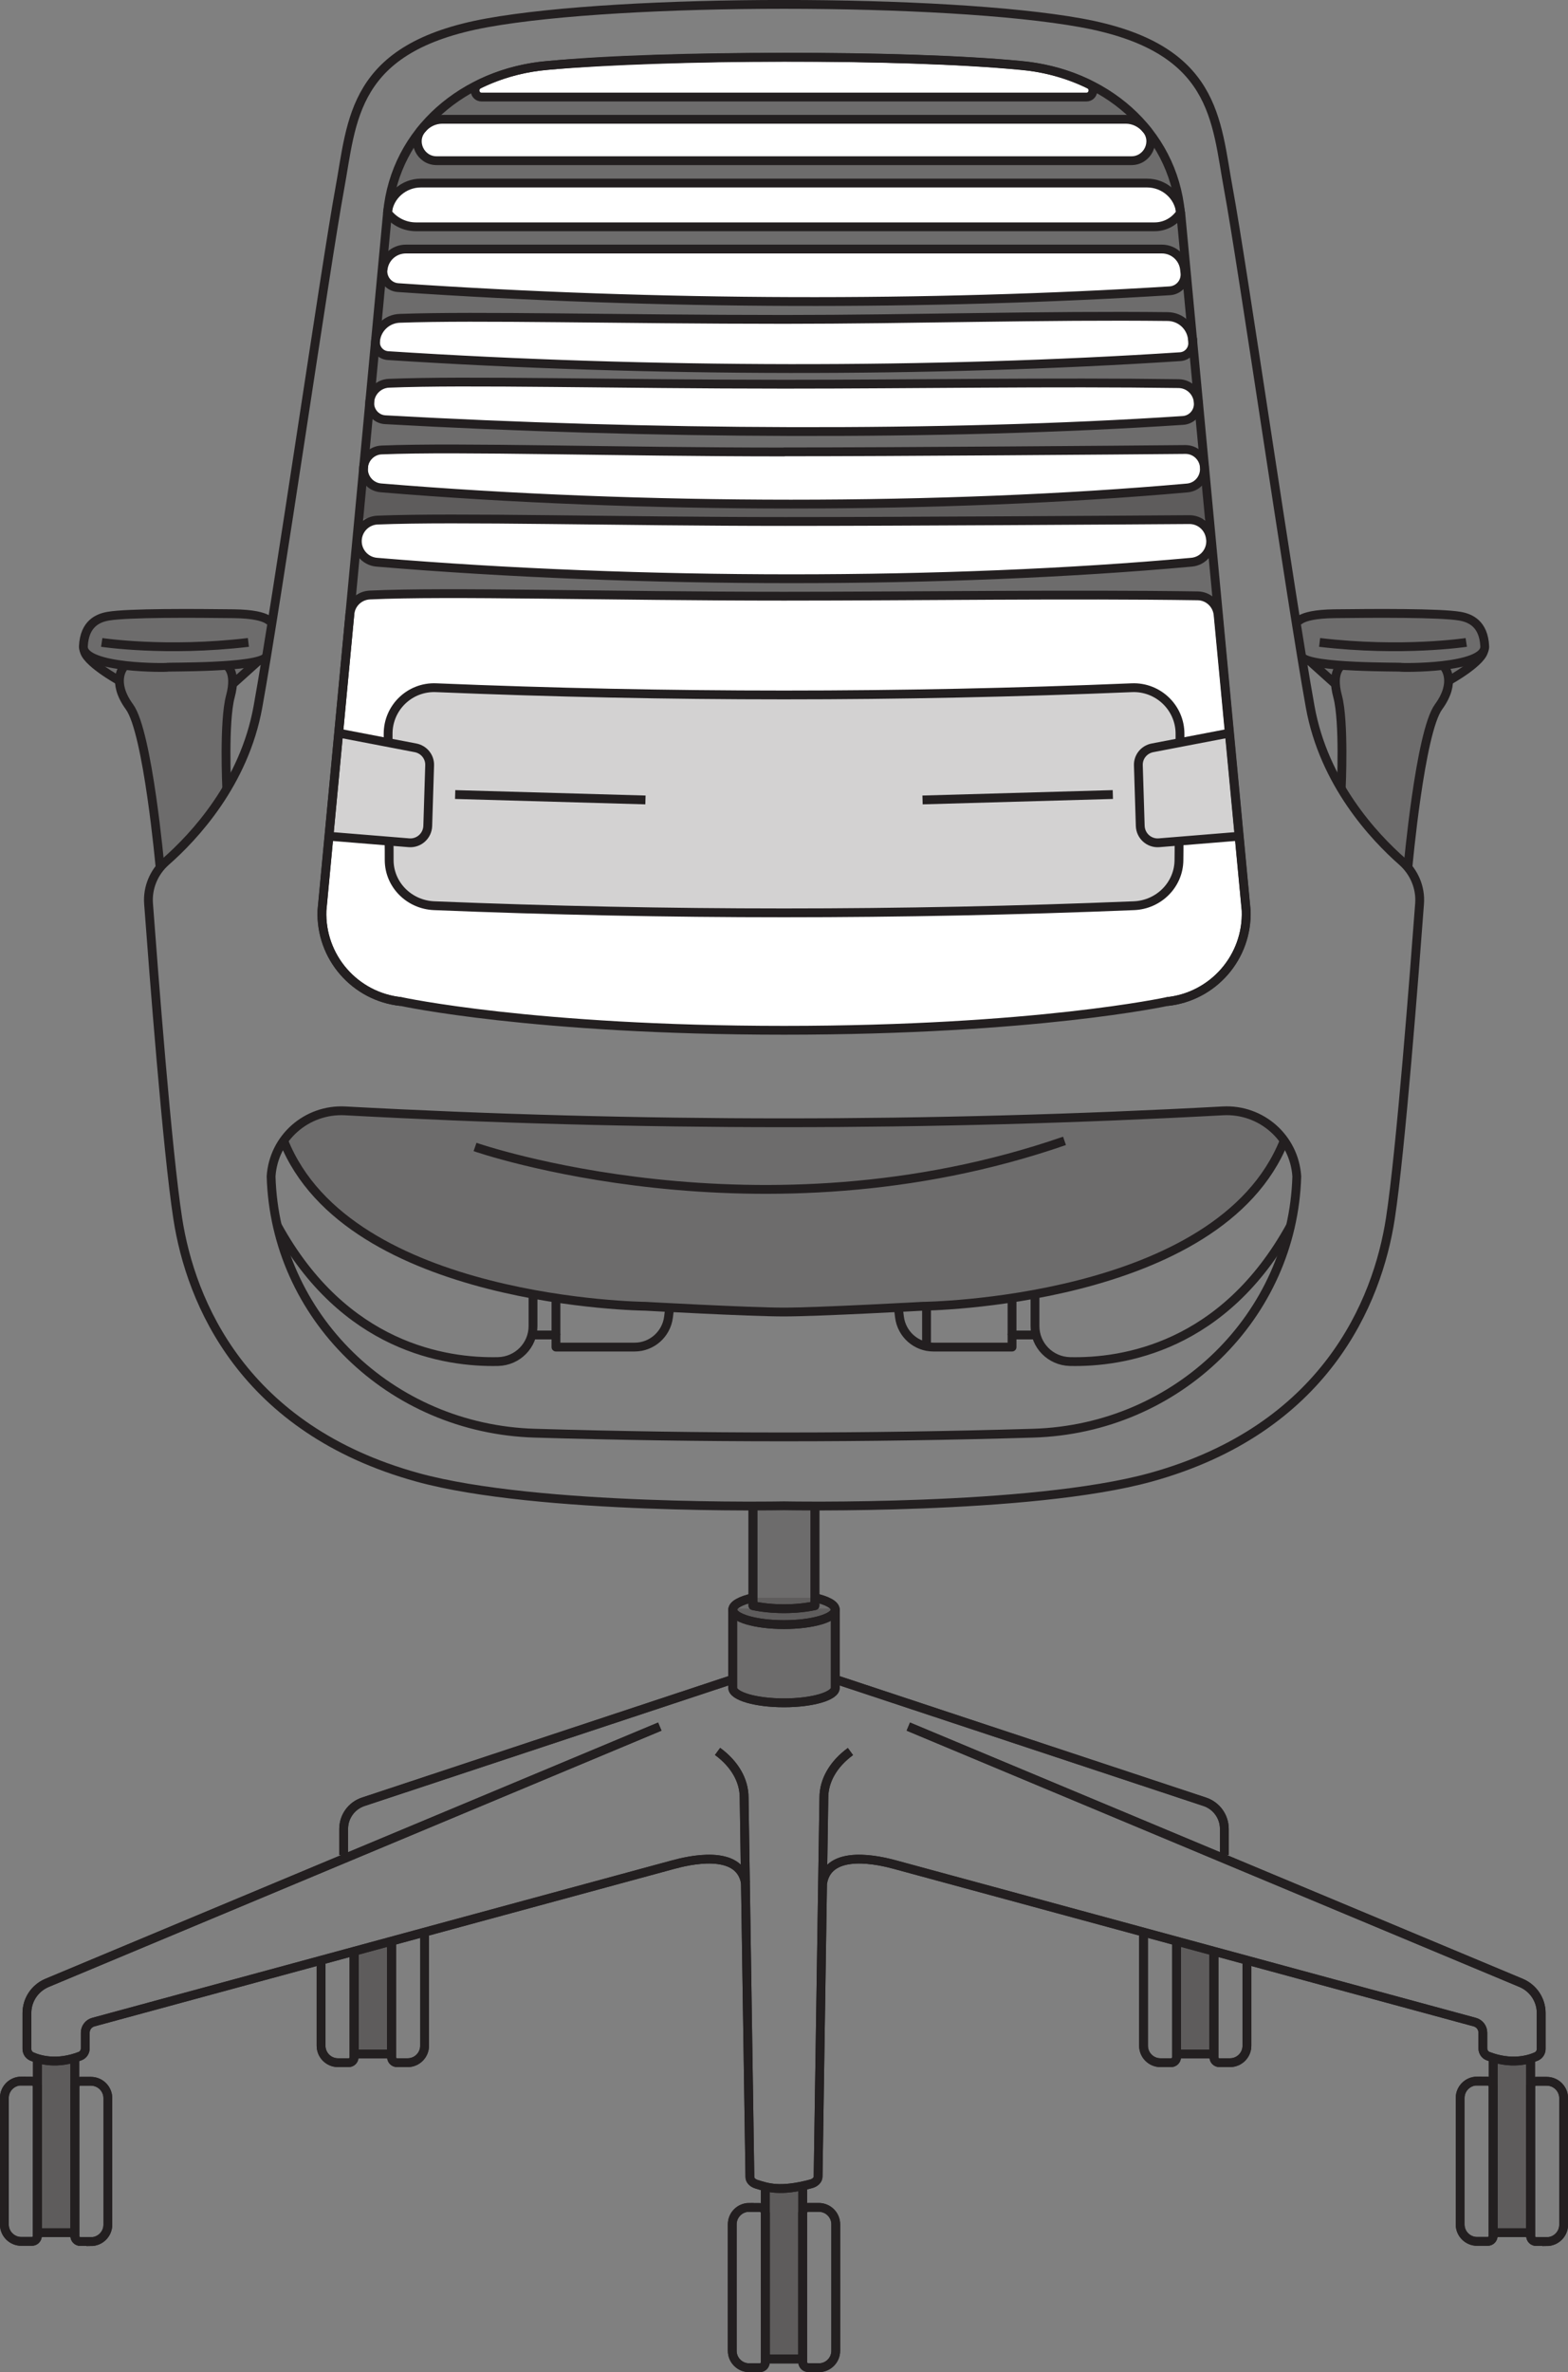 <?xml version="1.0" encoding="UTF-8"?>
<svg id="Layer_1" data-name="Layer 1" xmlns="http://www.w3.org/2000/svg" viewBox="0 0 133.32 201.64">
  <rect x="0" y="0" width="133.32" height="201.64" fill="#808080" stroke="none"/>
  <defs>
    <style>
      .cls-1 {
        fill: #fff;
      }

      .cls-2, .cls-3 {
        fill: #231f20;
      }

      .cls-4 {
        stroke-linejoin: round;
      }

      .cls-4, .cls-5 {
        fill: none;
        stroke: #231f20;
        stroke-width: .75px;
      }

      .cls-5 {
        stroke-miterlimit: 10;
      }

      .cls-3, .cls-6 {
        opacity: .2;
      }
    </style>
  </defs>
  <g class="cls-6">
    <g>
      <path class="cls-2" d="M22.63,55.84l-.65,.33c.32-.09,.55-.2,.65-.33Z"/>
      <path class="cls-2" d="M19.85,52.17c-3.31-.04-8.97-.08-10.66,.21-.86,.15-2.02,.62-2.11,2.56,0,.13,.03,.25,.08,.36,0-.03-.02-.06-.02-.09,0,0,.2,.46,.02,.09,.16,1,2.98,2.57,2.98,2.57h0c0,.55,.18,1.3,.85,2.22,1.57,2.15,2.6,13.64,2.6,13.64l5.68-6.74s-.27-5.66,.31-7.81c.12-.43,.16-.78,.17-1.09l.02,.04,2.85-2.3,.45-2.76s.09-.87-3.22-.91Z"/>
    </g>
    <g>
      <path class="cls-2" d="M111.34,56.17l-.65-.33c.1,.13,.33,.23,.65,.33Z"/>
      <path class="cls-2" d="M124.13,52.38c-1.69-.29-7.35-.25-10.66-.21-3.31,.04-3.22,.91-3.22,.91l.45,2.76c1.81,.21,.66,.33,.66,.33l2.19,1.97,.02-.04c.01,.31,.06,.66,.17,1.09,.58,2.15,.31,7.81,.31,7.81l5.68,6.74s1.03-11.49,2.6-13.64c.67-.92,.86-1.67,.85-2.23h0s2.82-1.56,2.98-2.56c-.21,.41,.02-.09,.02-.09,0,.03-.01,.06-.02,.09,.06-.11,.09-.23,.08-.36-.08-1.94-1.25-2.41-2.11-2.56Z"/>
    </g>
  </g>
  <path class="cls-3" d="M100.37,18.08c-.66-7.03-6.54-11.92-13.57-12.51-5.07-.49-12.6-.71-20.14-.7-7.54-.01-15.08,.2-20.14,.7-7.03,.6-12.91,5.49-13.57,12.51l-5.57,59.32c-.15,3.95,2.8,7.34,6.74,7.74,0,0,11.19,2.44,32.55,2.44s32.55-2.44,32.55-2.44c3.94-.4,6.88-3.79,6.74-7.74l-5.57-59.32Z"/>
  <path class="cls-1" d="M40.95,8.25c-.6,0-.77-.81-.23-1.08,1.77-.87,3.76-1.43,5.84-1.61,10.25-.87,30.17-.98,40.28,0,2.05,.2,4,.75,5.76,1.61,.54,.26,.37,1.08-.23,1.08-8.8,0-42.66,0-51.42,0Z"/>
  <path class="cls-1" d="M32.57,22.93h0c.09-1,.93-1.76,1.94-1.76H98.79c1,0,1.84,.76,1.93,1.76l.03,.27c.08,.78-.5,1.47-1.29,1.52-20.37,1.27-43.38,1.25-65.61-.27-.78-.05-1.36-.74-1.29-1.52Z"/>
  <path class="cls-1" d="M32.95,18.06v.03s0,0,0,0c.58,.75,1.47,1.19,2.42,1.19h62.8c.89,0,1.71-.45,2.2-1.19h0s0-.02,0-.03c-.14-1.43-1.4-2.5-2.84-2.5H35.79c-1.44,0-2.7,1.07-2.84,2.5Z"/>
  <path class="cls-1" d="M31.44,34.13h0c.08-.85,.77-1.51,1.62-1.55,6.65-.27,19.27,.08,33.61,.08,11.02,0,23.01-.2,33.54-.05,.87,.01,1.59,.68,1.67,1.55v.04c.08,.79-.51,1.49-1.3,1.54-20.6,1.36-45.65,1.18-67.82-.06-.8-.04-1.39-.75-1.32-1.54Z"/>
  <path class="cls-1" d="M34.11,85.14c-3.94-.4-6.88-3.79-6.74-7.74l2.38-25.21c.08-.88,.8-1.57,1.69-1.61,6.59-.31,20.48,.1,35.23,.1,11.21,0,24.44-.19,35.16-.03,.91,.01,1.65,.71,1.74,1.61l2.38,25.14c.15,3.95-2.8,7.34-6.74,7.74,0,0-16.02,2.44-32.04,2.44s-33.06-2.44-33.06-2.44Z"/>
  <path class="cls-1" d="M102.93,45.79v.04c.1,.99-.62,1.87-1.61,1.96-20.76,1.88-46.94,1.87-69.3,0-1.03-.09-1.77-1.03-1.62-2.05h0c.13-.86,.84-1.5,1.71-1.53,6.79-.27,20.33,.12,34.67,.12,9.76,0,28.69-.12,34.35-.16,.93,0,1.7,.7,1.79,1.63Z"/>
  <path class="cls-1" d="M66.67,38.42c-14.41,0-27.54-.44-34.23-.17-.8,.03-1.45,.66-1.53,1.46h0c-.08,.89,.57,1.68,1.46,1.76,22.14,1.84,47.98,1.84,68.58,.01,.89-.08,1.53-.87,1.45-1.76v-.05c-.08-.83-.78-1.47-1.62-1.46-5.4,.05-24.28,.2-34.11,.2Z"/>
  <path class="cls-1" d="M97.45,10.96s.02,.02,.03,.04c.87,1.06,.09,2.66-1.28,2.66H37.12c-1.36,0-2.14-1.59-1.28-2.65,0-.01,.02-.02,.03-.03,.43-.53,1.06-.84,1.74-.84,7.18,0,50.96,0,58.11,0,.67,0,1.3,.31,1.73,.83Z"/>
  <path class="cls-1" d="M101.39,28.85c-.1-1.09-1-1.92-2.09-1.94-10.38-.12-21.73,.24-32.62,.24-14.06,0-26.03-.33-32.7-.09-1.07,.04-1.95,.86-2.05,1.93h0c-.06,.64,.42,1.2,1.06,1.24,22.22,1.44,46.46,1.46,67.36,.09,.61-.04,1.08-.56,1.06-1.18v-.3Z"/>
  <path class="cls-3" d="M105.29,71.1l-.84-8.77-4.14,.8h0c0-.25,0-.5,0-.74,.01-2.24-1.85-4.03-4.09-3.93-19.71,.82-39.44,.82-59.15,0-2.23-.09-4.1,1.7-4.09,3.93,0,.25,0,.5,0,.74h0l-4.14-.8-.84,8.77,5.04,.41h0c0,.54,0,1.08,.01,1.61,.02,2.07,1.7,3.77,3.82,3.86,19.83,.81,39.68,.81,59.51,0,2.13-.09,3.81-1.79,3.82-3.86,0-.54,0-1.08,.01-1.61l5.04-.41Z"/>
  <g>
    <path class="cls-5" d="M69.3,135.82c1.04,.23,1.72,.6,1.72,1.01,0,.7-1.95,1.27-4.36,1.27s-4.36-.57-4.36-1.27c0-.41,.67-.78,1.72-1.01"/>
    <path class="cls-4" d="M64.02,128.02v8.47c.74,.16,1.65,.26,2.64,.26s1.9-.1,2.63-.26v-8.47"/>
    <g>
      <path class="cls-5" d="M71.02,136.74v6.74c0,.7-1.95,1.27-4.36,1.27s-4.36-.57-4.36-1.27v-6.74"/>
      <path class="cls-5" d="M63.7,187.65h.9c.26,0,.47,.21,.47,.47v12.68c0,.26-.21,.47-.47,.47h-.9c-.79,0-1.44-.64-1.44-1.44v-10.75c0-.79,.64-1.44,1.44-1.44Z"/>
      <path class="cls-5" d="M69.69,187.65h.9c.26,0,.47,.21,.47,.47v12.68c0,.26-.21,.47-.47,.47h-.9c-.79,0-1.44-.64-1.44-1.44v-10.75c0-.79,.64-1.44,1.44-1.44Z" transform="translate(139.31 388.91) rotate(-180)"/>
      <polyline class="cls-5" points="65.07 185.71 65.07 200.53 68.25 200.53 68.25 185.71"/>
      <path class="cls-5" d="M61.01,148.88h0c1.45,1.06,2.26,2.46,2.26,3.92l.49,32.26c0,.26,.21,.5,.56,.61,.92,.28,1.96,.68,4.64-.03,.37-.1,.6-.35,.6-.62l.49-32.21c0-1.46,.81-2.86,2.26-3.92h0"/>
      <path class="cls-5" d="M1.81,176.91h.9c.26,0,.47,.21,.47,.47v12.68c0,.26-.21,.47-.47,.47h-.9c-.79,0-1.44-.64-1.44-1.44v-10.75c0-.79,.64-1.44,1.44-1.44Z"/>
      <path class="cls-5" d="M7.8,176.91h.9c.26,0,.47,.21,.47,.47v12.68c0,.26-.21,.47-.47,.47h-.9c-.79,0-1.44-.64-1.44-1.44v-10.75c0-.79,.64-1.44,1.44-1.44Z" transform="translate(15.53 367.45) rotate(-180)"/>
      <polyline class="cls-5" points="3.18 174.97 3.18 189.79 6.36 189.79 6.36 174.97"/>
      <path class="cls-5" d="M63.38,160.05c-.51-2.97-4.95-1.87-6.13-1.55l-49.31,13.39c-.41,.11-.69,.48-.69,.9v1.33c0,.29-.17,.56-.44,.66-1.96,.75-3.43,.33-4.11,.03-.25-.11-.41-.36-.41-.64v-3.05c0-1.12,.67-2.12,1.7-2.56l52.11-21.79"/>
      <path class="cls-5" d="M30.11,165.89v8.98c0,.26-.21,.47-.47,.47h-.9c-.79,0-1.44-.64-1.44-1.44v-7.27"/>
      <path class="cls-5" d="M33.29,165.12v9.75c0,.26,.21,.47,.47,.47h.9c.79,0,1.44-.64,1.44-1.44v-9.66"/>
      <polyline class="cls-5" points="30.11 165.89 30.11 174.6 33.29 174.6 33.29 164.96"/>
      <path class="cls-5" d="M29.22,157.68v-2.21c0-1.05,.67-1.98,1.67-2.31l31.33-10.38"/>
      <path class="cls-5" d="M131.58,176.91h.9c.26,0,.47,.21,.47,.47v12.68c0,.26-.21,.47-.47,.47h-.9c-.79,0-1.44-.64-1.44-1.44v-10.75c0-.79,.64-1.44,1.44-1.44Z" transform="translate(263.09 367.45) rotate(-180)"/>
      <path class="cls-5" d="M125.59,176.91h.9c.26,0,.47,.21,.47,.47v12.68c0,.26-.21,.47-.47,.47h-.9c-.79,0-1.44-.64-1.44-1.44v-10.75c0-.79,.64-1.44,1.44-1.44Z"/>
      <polyline class="cls-5" points="130.14 174.97 130.14 189.79 126.96 189.79 126.96 174.97"/>
      <path class="cls-5" d="M69.95,160.05c.51-2.97,4.95-1.87,6.13-1.55l49.31,13.39c.41,.11,.69,.48,.69,.9v1.33c0,.29,.17,.56,.44,.66,1.96,.75,3.43,.33,4.11,.03,.25-.11,.41-.36,.41-.64v-3.05c0-1.12-.67-2.12-1.7-2.56l-52.11-21.79"/>
      <path class="cls-5" d="M103.21,165.89v8.98c0,.26,.21,.47,.47,.47h.9c.79,0,1.44-.64,1.44-1.44v-7.27"/>
      <path class="cls-5" d="M100.04,165.12v9.75c0,.26-.21,.47-.47,.47h-.9c-.79,0-1.44-.64-1.44-1.44v-9.66"/>
      <polyline class="cls-5" points="103.21 165.89 103.21 174.6 100.04 174.6 100.04 164.96"/>
      <path class="cls-5" d="M104.1,157.68v-2.21c0-1.05-.67-1.98-1.67-2.31l-31.33-10.38"/>
      <g>
        <path class="cls-3" d="M62.65,158.72l.73,1.33c-.1-.59-.37-1.02-.73-1.33Z"/>
        <path class="cls-3" d="M70.67,158.72c-.36,.31-.62,.73-.73,1.33l.73-1.33Z"/>
      </g>
      <polyline class="cls-3" points="65.07 185.71 65.07 200.53 68.25 200.53 68.25 185.71"/>
      <polyline class="cls-3" points="3.18 174.97 3.18 189.79 6.36 189.79 6.36 174.97"/>
      <polyline class="cls-3" points="30.11 165.89 30.11 174.6 33.29 174.6 33.29 164.96"/>
      <polyline class="cls-3" points="130.14 174.97 130.14 189.79 126.96 189.79 126.96 174.97"/>
      <polyline class="cls-3" points="103.21 165.89 103.21 174.6 100.04 174.6 100.04 164.96"/>
    </g>
  </g>
  <path class="cls-4" d="M40.95,8.25c-.6,0-.77-.81-.23-1.08,1.77-.87,3.76-1.43,5.84-1.61,10.25-.87,30.17-.98,40.28,0,2.05,.2,4,.75,5.76,1.61,.54,.26,.37,1.08-.23,1.08-8.8,0-42.66,0-51.42,0Z"/>
  <path class="cls-3" d="M102.82,44.15c-10.98-.21-24.38,0-36.15,0-16.02,0-30.45-.53-36.17-.04v-2.81c23.4,2.1,50.44,2.12,72.05,.03l.27,2.82Z"/>
  <g>
    <path class="cls-4" d="M28.86,62.33l6.47,1.24c.72,.14,1.23,.77,1.2,1.5l-.16,5.14c-.03,.85-.76,1.5-1.6,1.43l-6.74-.55"/>
    <path class="cls-4" d="M104.46,62.33l-6.47,1.24c-.72,.14-1.23,.77-1.2,1.5l.16,5.14c.03,.85,.76,1.5,1.6,1.43l6.74-.55"/>
  </g>
  <path class="cls-4" d="M100.25,71.51c0,.54,0,1.08-.01,1.62-.02,2.07-1.7,3.77-3.82,3.86-19.83,.81-39.68,.81-59.51,0-2.13-.09-3.81-1.79-3.82-3.86,0-.54,0-1.08-.01-1.61"/>
  <path class="cls-4" d="M33,63.13c0-.25,0-.5,0-.74-.01-2.24,1.85-4.03,4.09-3.93,19.71,.82,39.44,.82,59.15,0,2.23-.09,4.1,1.7,4.09,3.93,0,.25,0,.5,0,.74"/>
  <g>
    <line class="cls-4" x1="38.7" y1="67.54" x2="54.88" y2="68"/>
    <line class="cls-4" x1="94.62" y1="67.54" x2="78.44" y2="68"/>
  </g>
  <path class="cls-4" d="M32.57,22.93h0c.09-1,.93-1.76,1.94-1.76H98.79c1,0,1.84,.76,1.93,1.76l.03,.27c.08,.78-.5,1.47-1.29,1.52-20.37,1.27-43.38,1.25-65.61-.27-.78-.05-1.36-.74-1.29-1.52Z"/>
  <path class="cls-4" d="M32.95,18.06v.03s0,0,0,0c.58,.75,1.47,1.19,2.42,1.19h62.8c.89,0,1.71-.45,2.2-1.19h0s0-.02,0-.03c-.14-1.43-1.4-2.5-2.84-2.5H35.79c-1.44,0-2.7,1.07-2.84,2.5Z"/>
  <path class="cls-4" d="M31.44,34.13h0c.08-.85,.77-1.51,1.62-1.55,6.65-.27,19.27,.08,33.61,.08,11.02,0,23.01-.2,33.54-.05,.87,.01,1.59,.68,1.67,1.55v.04c.08,.79-.51,1.49-1.3,1.54-20.6,1.36-45.65,1.18-67.82-.06-.8-.04-1.39-.75-1.32-1.54Z"/>
  <path class="cls-4" d="M34.11,85.14c-3.94-.4-6.88-3.79-6.74-7.74l2.38-25.21c.08-.88,.8-1.57,1.69-1.61,6.59-.31,20.48,.1,35.23,.1,11.21,0,24.44-.19,35.16-.03,.91,.01,1.65,.71,1.74,1.61l2.38,25.14c.15,3.95-2.8,7.34-6.74,7.74"/>
  <path class="cls-4" d="M102.93,45.79v.04c.1,.99-.62,1.87-1.61,1.96-20.76,1.88-46.94,1.87-69.3,0-1.03-.09-1.77-1.03-1.62-2.05h0c.13-.86,.84-1.5,1.71-1.53,6.79-.27,20.33,.12,34.67,.12,9.76,0,28.69-.12,34.35-.16,.93,0,1.7,.7,1.79,1.63Z"/>
  <path class="cls-4" d="M66.67,38.42c-14.41,0-27.54-.44-34.23-.17-.8,.03-1.45,.66-1.53,1.46h0c-.08,.89,.57,1.68,1.46,1.76,22.14,1.84,47.98,1.84,68.58,.01,.89-.08,1.53-.87,1.45-1.76v-.05c-.08-.83-.78-1.47-1.62-1.46-5.4,.05-24.28,.2-34.11,.2Z"/>
  <path class="cls-4" d="M97.45,10.96s.02,.02,.03,.04c.87,1.06,.09,2.66-1.28,2.66H37.12c-1.36,0-2.14-1.59-1.28-2.65,0-.01,.02-.02,.03-.03,.43-.53,1.06-.84,1.74-.84,7.18,0,50.96,0,58.11,0,.67,0,1.3,.31,1.73,.83Z"/>
  <path class="cls-4" d="M101.39,28.85c-.1-1.09-1-1.92-2.09-1.94-10.38-.12-21.73,.24-32.62,.24-14.06,0-26.03-.33-32.7-.09-1.07,.04-1.95,.86-2.05,1.93h0c-.06,.64,.42,1.2,1.06,1.24,22.22,1.44,46.46,1.46,67.36,.09,.61-.04,1.08-.56,1.06-1.18v-.3Z"/>
  <path class="cls-4" d="M87.83,121.83c-14.11,.42-28.23,.42-42.34,0-12.36-.36-22.1-10-22.44-21.83h0c.21-3.27,3.03-5.74,6.29-5.57,24.86,1.35,49.77,1.35,74.63,0,3.27-.18,6.08,2.3,6.29,5.57h0c-.34,11.82-10.08,21.47-22.44,21.83Z"/>
  <g>
    <path class="cls-4" d="M45.32,109.81v2.91c0,1.65-1.32,2.98-2.97,3.02-4.49,.1-13.09-1.21-18.77-11.55"/>
    <path class="cls-4" d="M88,109.81v2.91c0,1.65,1.32,2.98,2.97,3.02,4.49,.1,13.09-1.21,18.77-11.55"/>
  </g>
  <path class="cls-4" d="M109.19,96.97c-5.51,13.83-30.75,14.07-30.75,14.07,0,0-8.84,.49-11.79,.49s-11.78-.49-11.78-.49c0,0-25.24-.24-30.75-14.07"/>
  <g>
    <path class="cls-4" d="M45.3,113.48h1.97v1.03h6.69c1.46,0,2.69-1.09,2.88-2.54l.1-.82"/>
    <line class="cls-4" x1="47.27" y1="113.48" x2="47.27" y2="110.33"/>
    <path class="cls-4" d="M88.02,113.48h-1.97s0,1.03,0,1.03h-6.69c-1.46,0-2.69-1.09-2.88-2.54l-.1-.82"/>
    <line class="cls-4" x1="78.78" y1="111.03" x2="78.78" y2="114.45"/>
    <line class="cls-4" x1="86.05" y1="113.48" x2="86.05" y2="110.33"/>
  </g>
  <path class="cls-4" d="M66.66,128s20.94,.41,31.18-2.42c14.8-4.09,19.28-14.86,20.38-22.02,.88-5.75,2.05-20.98,2.48-26.75,.1-1.36-.46-2.67-1.48-3.58-2.39-2.1-6.65-6.65-7.82-13.14-1.65-9.16-5.83-38-6.94-43.95-1.1-5.94-.99-12.11-12.55-14.2s-38.93-2.09-50.49,0-11.45,8.26-12.55,14.2-5.28,34.79-6.94,43.95c-1.17,6.49-5.43,11.04-7.82,13.14-1.02,.9-1.58,2.22-1.48,3.58,.43,5.77,1.59,21,2.48,26.75,1.1,7.16,5.57,17.93,20.38,22.02,10.24,2.83,31.18,2.42,31.18,2.42Z"/>
  <g>
    <g>
      <path class="cls-4" d="M10.51,56.71s-1.07,1.23,.5,3.38,2.6,13.64,2.6,13.64"/>
      <path class="cls-4" d="M19.22,56.54s.95,.5,.37,2.65-.31,7.81-.31,7.81"/>
      <path class="cls-4" d="M23.08,53.08s.09-.87-3.22-.91c-3.31-.04-8.97-.08-10.66,.21-.86,.15-2.02,.62-2.11,2.56s7.27,1.82,7.14,1.78,7.68,.08,8.4-.87"/>
      <path class="cls-4" d="M7.15,55.21c0,1,3,2.66,3,2.66"/>
      <line class="cls-4" x1="19.78" y1="58.15" x2="21.97" y2="56.18"/>
      <path class="cls-4" d="M8.65,54.61s5.45,.83,12.47,0"/>
    </g>
    <g>
      <path class="cls-4" d="M122.81,56.71s1.07,1.23-.5,3.38-2.6,13.64-2.6,13.64"/>
      <path class="cls-4" d="M114.1,56.54s-.95,.5-.37,2.65c.58,2.15,.31,7.81,.31,7.81"/>
      <path class="cls-4" d="M110.25,53.08s-.09-.87,3.22-.91,8.97-.08,10.66,.21c.86,.15,2.02,.62,2.11,2.56s-7.27,1.82-7.14,1.78-7.68,.08-8.4-.87"/>
      <path class="cls-4" d="M126.17,55.21c0,1-3,2.66-3,2.66"/>
      <line class="cls-4" x1="113.54" y1="58.15" x2="111.35" y2="56.18"/>
      <path class="cls-4" d="M124.67,54.61s-5.45,.83-12.47,0"/>
    </g>
  </g>
  <path class="cls-4" d="M100.37,18.08c-.66-7.03-6.54-11.92-13.57-12.51-5.07-.49-12.6-.71-20.14-.7-7.54-.01-15.08,.2-20.14,.7-7.03,.6-12.91,5.49-13.57,12.51l-5.57,59.32c-.15,3.95,2.8,7.34,6.74,7.74,0,0,11.19,2.44,32.55,2.44s32.55-2.44,32.55-2.44c3.94-.4,6.88-3.79,6.74-7.74l-5.57-59.32Z"/>
  <path class="cls-3" d="M109.04,96.76c-1.16-1.51-3.03-2.43-5.07-2.32-24.86,1.35-49.77,1.35-74.63,0-2.13-.12-4.08,.9-5.23,2.53h0c5.51,13.84,30.75,14.08,30.75,14.08,0,0,8.83,.49,11.78,.49s11.79-.49,11.79-.49c0,0,25.24-.24,30.75-14.07"/>
  <g>
    <path class="cls-5" d="M69.3,135.82c1.04,.23,1.72,.6,1.72,1.01,0,.7-1.95,1.27-4.36,1.27s-4.36-.57-4.36-1.27c0-.41,.67-.78,1.72-1.01"/>
    <path class="cls-4" d="M64.02,128.02v8.47c.74,.16,1.65,.26,2.64,.26s1.9-.1,2.63-.26v-8.47"/>
    <path class="cls-5" d="M71.02,136.74v6.74c0,.7-1.95,1.27-4.36,1.27s-4.36-.57-4.36-1.27v-6.74"/>
    <path class="cls-5" d="M63.7,187.65h.9c.26,0,.47,.21,.47,.47v12.68c0,.26-.21,.47-.47,.47h-.9c-.79,0-1.44-.64-1.44-1.44v-10.75c0-.79,.64-1.44,1.44-1.44Z"/>
    <path class="cls-5" d="M69.69,187.65h.9c.26,0,.47,.21,.47,.47v12.68c0,.26-.21,.47-.47,.47h-.9c-.79,0-1.44-.64-1.44-1.44v-10.75c0-.79,.64-1.44,1.44-1.44Z" transform="translate(139.31 388.91) rotate(-180)"/>
    <polyline class="cls-5" points="65.07 185.71 65.07 200.53 68.25 200.53 68.25 185.71"/>
    <path class="cls-5" d="M61.01,148.88h0c1.45,1.06,2.26,2.46,2.26,3.92l.49,32.26c0,.26,.21,.5,.56,.61,.92,.28,1.96,.68,4.64-.03,.37-.1,.6-.35,.6-.62l.49-32.21c0-1.46,.81-2.86,2.26-3.92h0"/>
    <path class="cls-5" d="M1.81,176.91h.9c.26,0,.47,.21,.47,.47v12.68c0,.26-.21,.47-.47,.47h-.9c-.79,0-1.44-.64-1.44-1.44v-10.75c0-.79,.64-1.44,1.44-1.44Z"/>
    <path class="cls-5" d="M7.8,176.91h.9c.26,0,.47,.21,.47,.47v12.68c0,.26-.21,.47-.47,.47h-.9c-.79,0-1.44-.64-1.44-1.44v-10.75c0-.79,.64-1.44,1.44-1.44Z" transform="translate(15.53 367.45) rotate(-180)"/>
    <polyline class="cls-5" points="3.18 174.97 3.18 189.79 6.36 189.79 6.36 174.97"/>
    <path class="cls-5" d="M63.38,160.05c-.51-2.97-4.95-1.87-6.13-1.55l-49.31,13.39c-.41,.11-.69,.48-.69,.9v1.33c0,.29-.17,.56-.44,.66-1.96,.75-3.43,.33-4.11,.03-.25-.11-.41-.36-.41-.64v-3.05c0-1.12,.67-2.12,1.7-2.56l52.11-21.79"/>
    <path class="cls-5" d="M30.11,165.89v8.98c0,.26-.21,.47-.47,.47h-.9c-.79,0-1.44-.64-1.44-1.44v-7.27"/>
    <path class="cls-5" d="M33.29,165.12v9.75c0,.26,.21,.47,.47,.47h.9c.79,0,1.44-.64,1.44-1.44v-9.66"/>
    <polyline class="cls-5" points="30.11 165.89 30.11 174.6 33.29 174.6 33.29 164.96"/>
    <path class="cls-5" d="M29.22,157.68v-2.21c0-1.05,.67-1.98,1.67-2.31l31.33-10.38"/>
    <path class="cls-5" d="M131.58,176.91h.9c.26,0,.47,.21,.47,.47v12.68c0,.26-.21,.47-.47,.47h-.9c-.79,0-1.44-.64-1.44-1.44v-10.75c0-.79,.64-1.44,1.44-1.44Z" transform="translate(263.09 367.45) rotate(-180)"/>
    <path class="cls-5" d="M125.59,176.91h.9c.26,0,.47,.21,.47,.47v12.68c0,.26-.21,.47-.47,.47h-.9c-.79,0-1.44-.64-1.44-1.44v-10.75c0-.79,.64-1.44,1.44-1.44Z"/>
    <polyline class="cls-5" points="130.14 174.97 130.14 189.79 126.96 189.79 126.96 174.97"/>
    <path class="cls-5" d="M69.95,160.05c.51-2.97,4.95-1.87,6.13-1.55l49.31,13.39c.41,.11,.69,.48,.69,.9v1.33c0,.29,.17,.56,.44,.66,1.96,.75,3.43,.33,4.11,.03,.25-.11,.41-.36,.41-.64v-3.05c0-1.12-.67-2.12-1.7-2.56l-52.11-21.79"/>
    <path class="cls-5" d="M103.21,165.89v8.98c0,.26,.21,.47,.47,.47h.9c.79,0,1.44-.64,1.44-1.44v-7.27"/>
    <path class="cls-5" d="M100.04,165.12v9.75c0,.26-.21,.47-.47,.47h-.9c-.79,0-1.44-.64-1.44-1.44v-9.66"/>
    <polyline class="cls-5" points="103.21 165.89 103.21 174.6 100.04 174.6 100.04 164.96"/>
    <path class="cls-5" d="M104.1,157.68v-2.21c0-1.05-.67-1.98-1.67-2.31l-31.33-10.38"/>
    <g>
      <path class="cls-3" d="M62.65,158.72l.73,1.33c-.1-.59-.37-1.02-.73-1.33Z"/>
      <path class="cls-3" d="M70.67,158.72c-.36,.31-.62,.73-.73,1.33l.73-1.33Z"/>
    </g>
    <polyline class="cls-3" points="65.07 185.71 65.07 200.53 68.25 200.53 68.25 185.71"/>
    <polyline class="cls-3" points="3.18 174.97 3.18 189.79 6.36 189.79 6.36 174.97"/>
    <polyline class="cls-3" points="30.11 165.89 30.11 174.6 33.29 174.6 33.29 164.96"/>
    <polyline class="cls-3" points="130.14 174.97 130.14 189.79 126.96 189.79 126.96 174.97"/>
    <polyline class="cls-3" points="103.21 165.89 103.21 174.6 100.04 174.6 100.04 164.96"/>
  </g>
  <path class="cls-3" d="M69.3,135.82c1.04,.23,1.72,.6,1.72,1.01,0,.7-1.95,1.27-4.36,1.27s-4.36-.57-4.36-1.27c0-.41,.67-.78,1.72-1.01"/>
  <path class="cls-3" d="M64.02,128.02v8.47c.74,.16,1.65,.26,2.64,.26s1.9-.1,2.63-.26v-8.47"/>
  <g class="cls-6">
    <path class="cls-2" d="M71.02,136.74v6.74c0,.7-1.95,1.27-4.36,1.27s-4.36-.57-4.36-1.27v-6.74"/>
  </g>
  <path class="cls-4" d="M40.39,97.5s24.21,8.45,50.12-.52"/>
</svg>